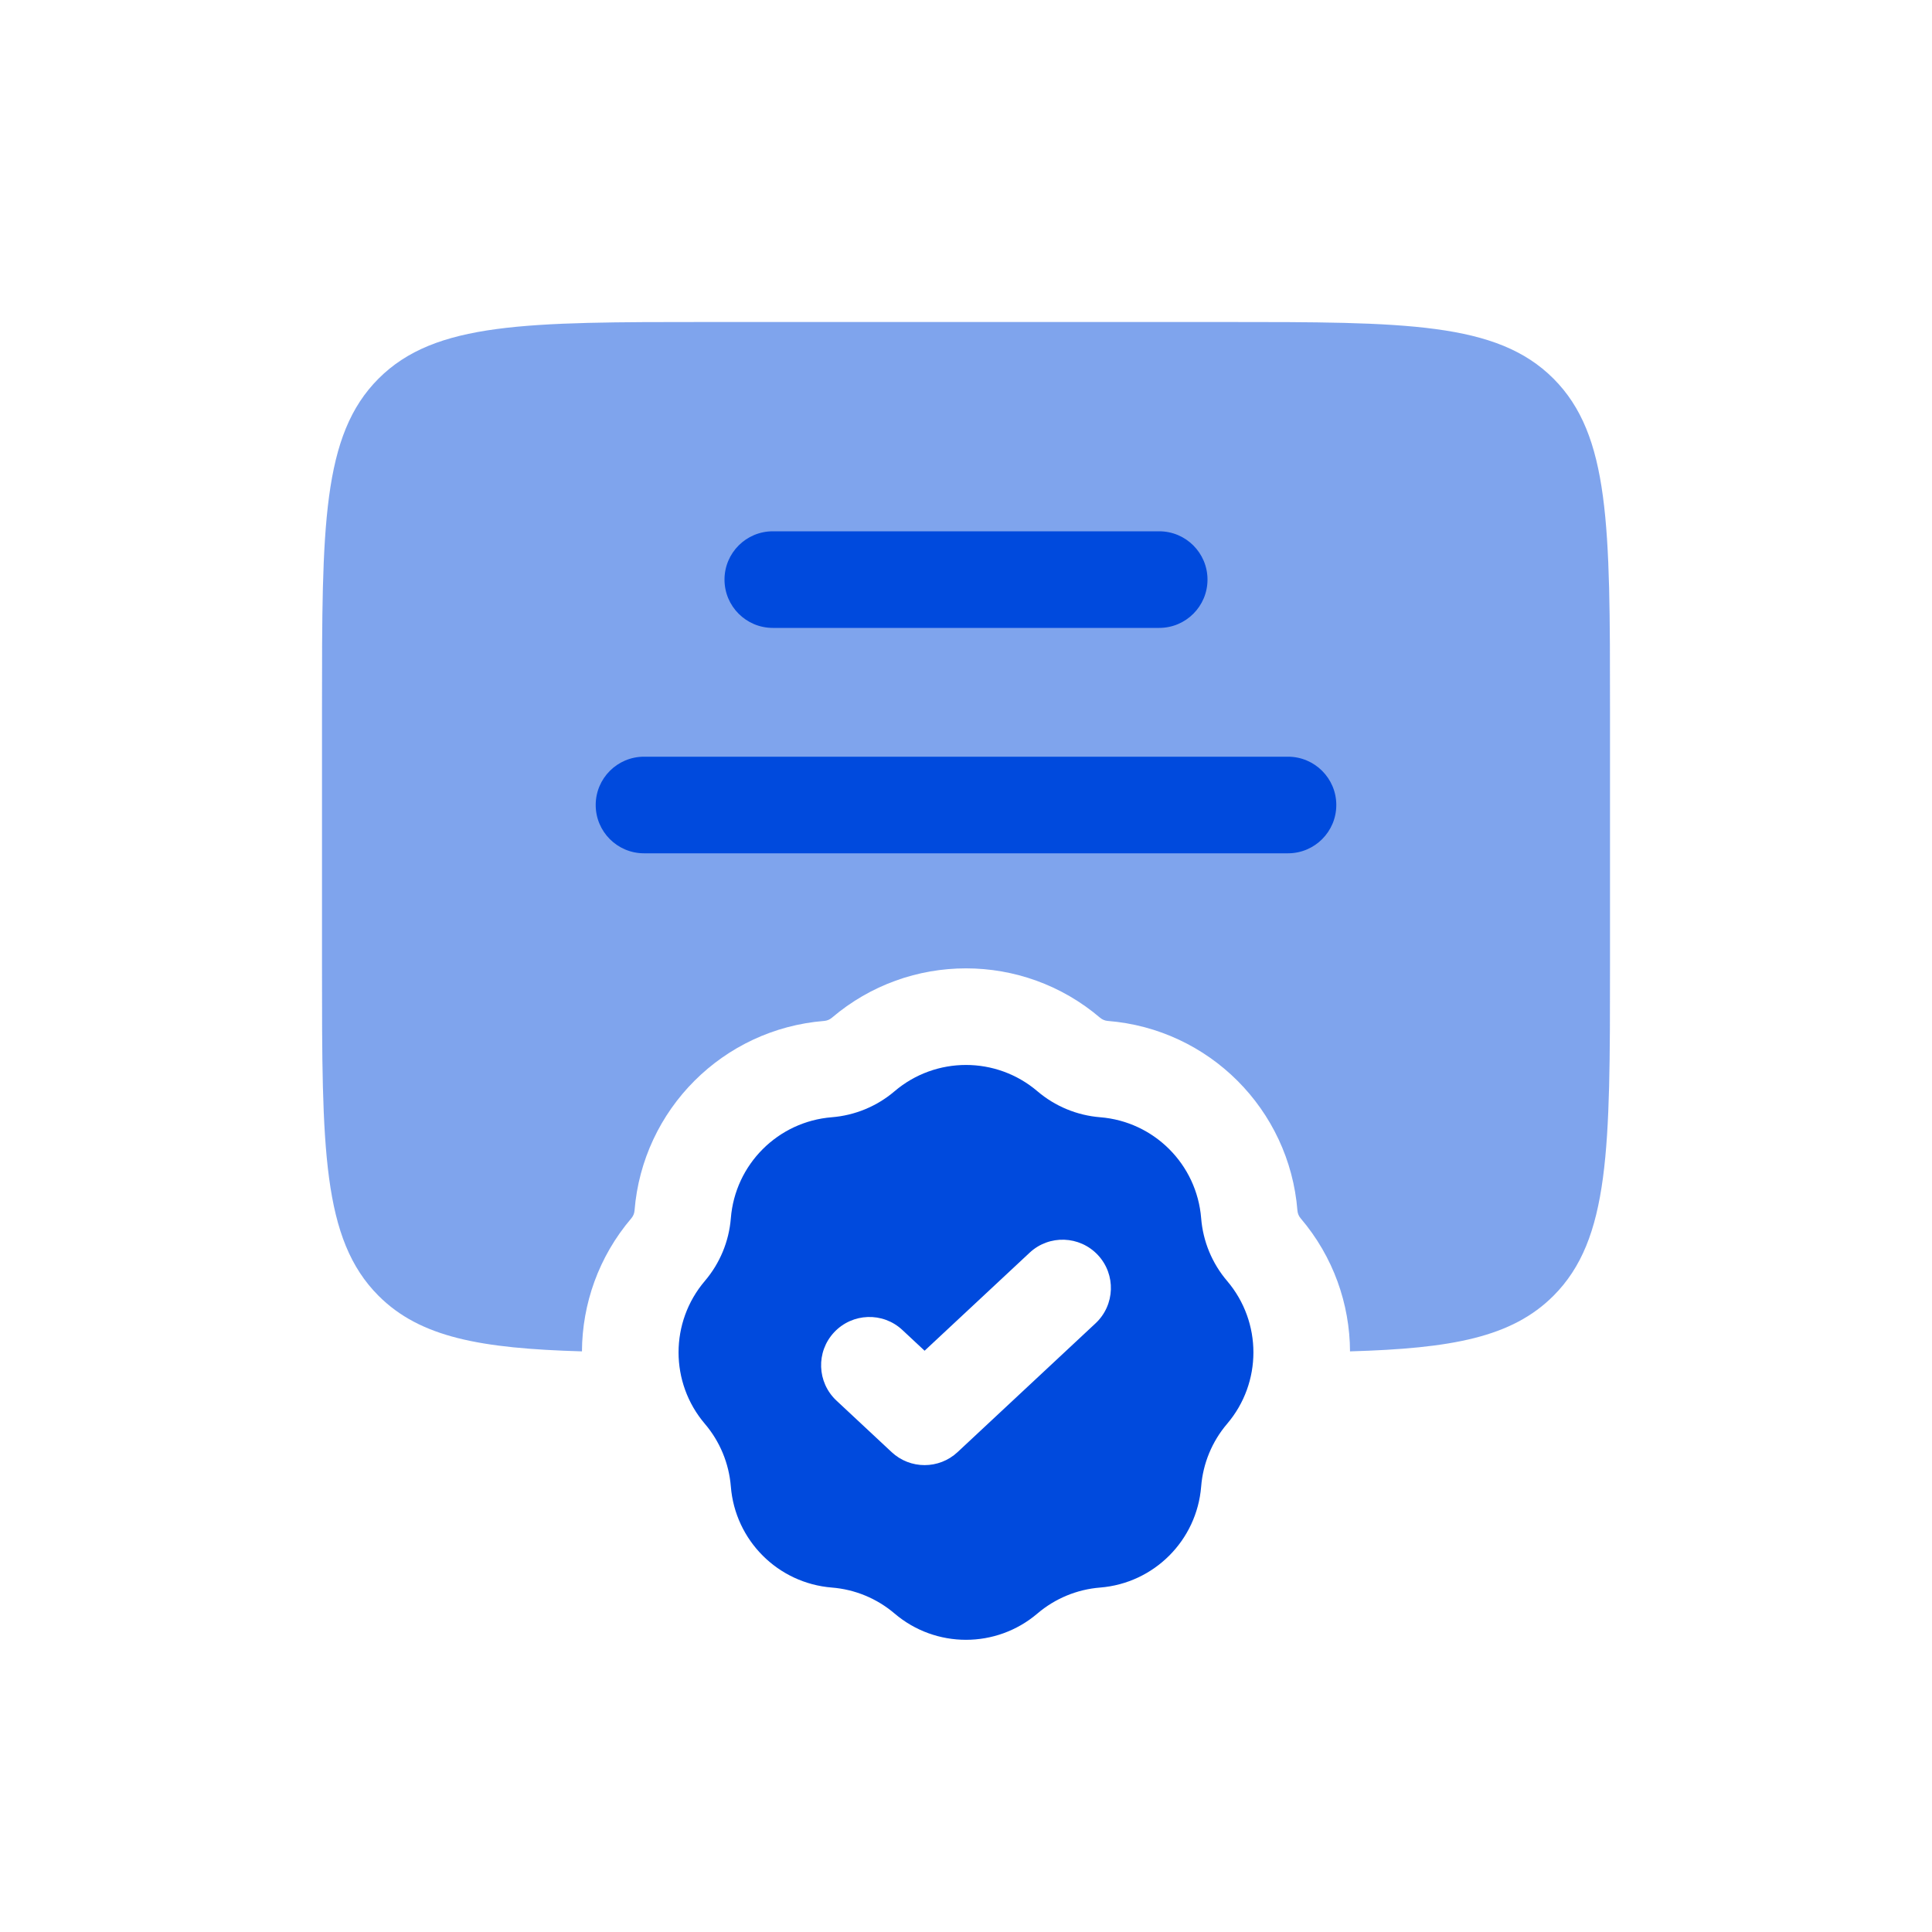 <svg viewBox="0 0 60 60" xmlns="http://www.w3.org/2000/svg" xmlns:xlink="http://www.w3.org/1999/xlink" width="60" height="60" fill="none">
	<rect id="Bold Duotone / School / Diploma Verified" width="60" height="60" x="0" y="0" />
	<path id="Vector" d="M10 22L10 30C10 35.657 10 38.485 11.757 40.243C13.05 41.535 14.922 41.877 18.073 41.968C18.081 40.496 18.592 39.026 19.607 37.835C19.664 37.768 19.699 37.684 19.706 37.596C19.957 34.453 22.453 31.957 25.596 31.706C25.684 31.699 25.768 31.664 25.835 31.607C28.235 29.562 31.764 29.562 34.164 31.607C34.231 31.664 34.315 31.699 34.404 31.706C37.547 31.957 40.042 34.453 40.293 37.596C40.3 37.684 40.335 37.768 40.392 37.835C41.407 39.026 41.919 40.496 41.926 41.968C45.078 41.877 46.95 41.535 48.243 40.243C50 38.485 50 35.657 50 30L50 22C50 16.343 50 13.515 48.243 11.757C46.485 10 43.657 10 38 10L22 10C16.343 10 13.515 10 11.757 11.757C10 13.515 10 16.343 10 22Z" opacity="0.5" fill="rgb(0,74,221)" fill-rule="evenodd" />
	<path id="Vector" d="M32.218 33.89C30.94 32.801 29.059 32.801 27.781 33.89C27.233 34.357 26.552 34.639 25.834 34.697C24.16 34.83 22.83 36.16 22.697 37.834C22.639 38.552 22.357 39.233 21.89 39.781C20.801 41.059 20.801 42.94 21.89 44.218C22.357 44.766 22.639 45.447 22.697 46.165C22.83 47.839 24.16 49.169 25.834 49.303C26.552 49.36 27.233 49.642 27.781 50.109C29.059 51.198 30.94 51.198 32.218 50.109C32.766 49.642 33.447 49.36 34.165 49.303C35.839 49.169 37.169 47.839 37.303 46.165C37.36 45.447 37.642 44.766 38.109 44.218C39.198 42.94 39.198 41.059 38.109 39.781C37.642 39.233 37.36 38.552 37.303 37.834C37.169 36.16 35.839 34.83 34.165 34.697C33.447 34.639 32.766 34.357 32.218 33.89ZM34.023 41.097C34.629 40.531 34.662 39.582 34.097 38.977C33.531 38.371 32.582 38.338 31.977 38.903L28.714 41.948L28.023 41.303C27.418 40.738 26.469 40.771 25.903 41.377C25.338 41.982 25.371 42.931 25.977 43.497L27.691 45.097C28.267 45.635 29.162 45.635 29.738 45.097L34.023 41.097Z" fill="rgb(0,74,221)" fill-rule="evenodd" />
	<path id="Vector" d="M24 16.5C23.172 16.5 22.5 17.172 22.5 18C22.5 18.828 23.172 19.5 24 19.5L36 19.5C36.828 19.5 37.5 18.828 37.5 18C37.5 17.172 36.828 16.5 36 16.5L24 16.5ZM18.5 25C18.5 24.172 19.172 23.5 20 23.5L40 23.5C40.828 23.5 41.5 24.172 41.5 25C41.5 25.828 40.828 26.5 40 26.5L20 26.5C19.172 26.5 18.5 25.828 18.5 25Z" fill="rgb(0,74,221)" fill-rule="evenodd" />
</svg>
